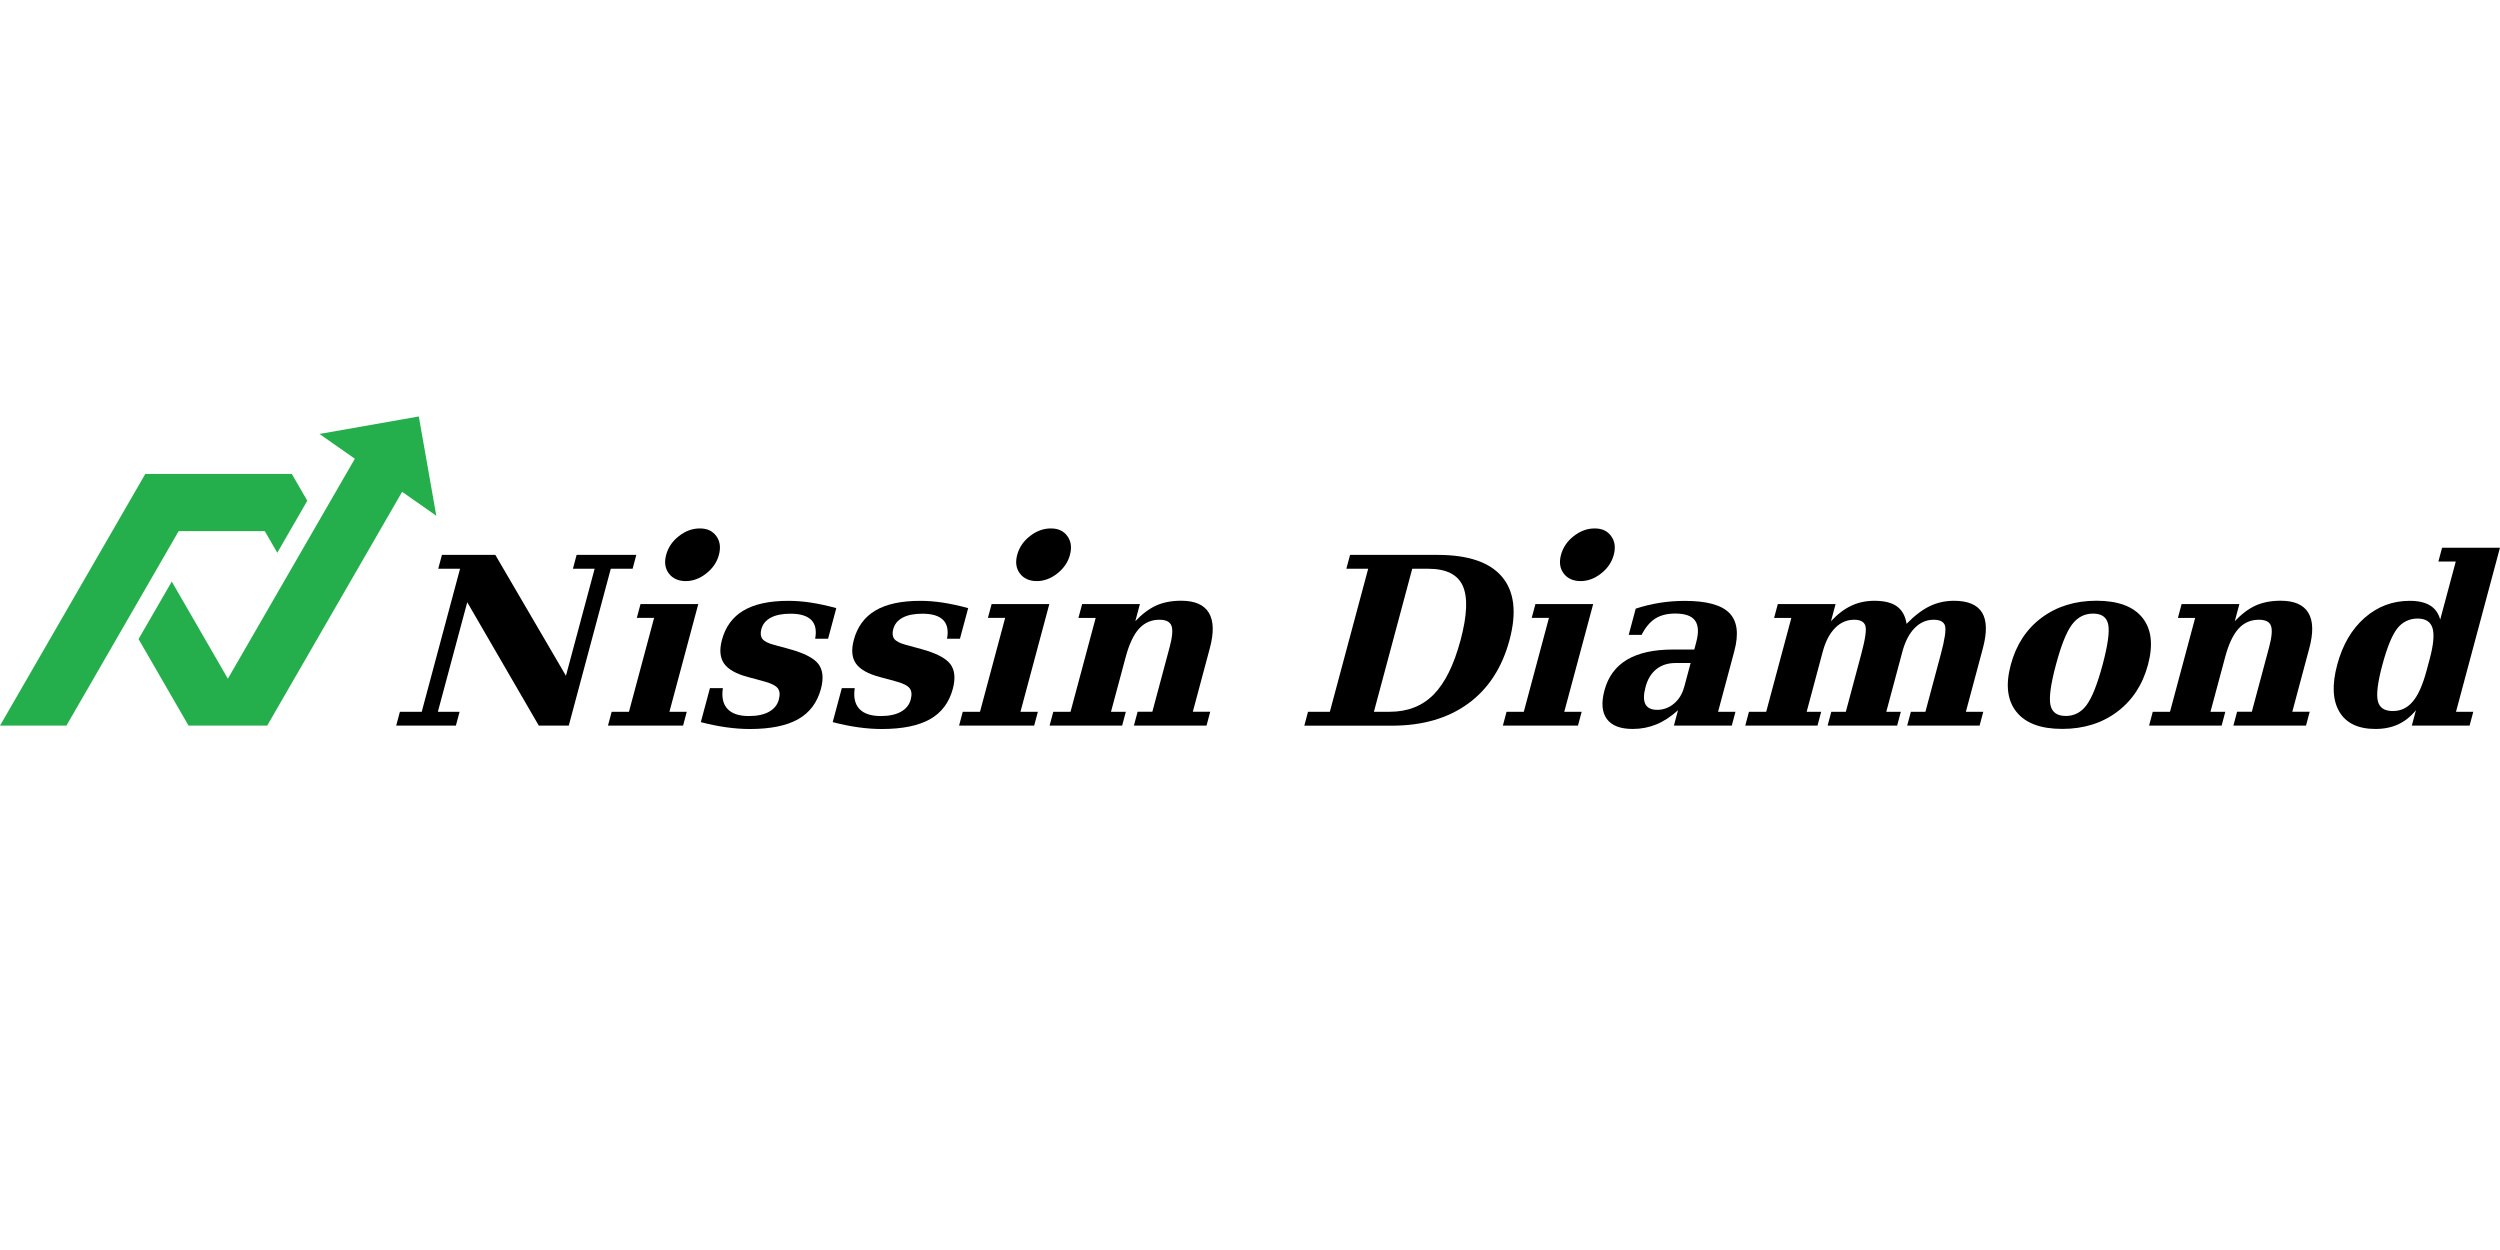 <?xml version="1.0" encoding="UTF-8"?>
<svg xmlns="http://www.w3.org/2000/svg" id="_レイヤー_1" data-name="レイヤー_1" version="1.1" viewBox="0 0 480 240" width="480" height="240">
  <defs>
    <style>
      .st0 {
        fill: #24af4c;
      }
    </style>
  </defs>
  <g>
    <polygon class="st0" points="50.84 101.98 53.24 106.13 59 96.14 56.02 90.99 27.9 90.99 0 139.32 12.75 139.32 34.3 101.98 50.84 101.98"></polygon>
    <polygon class="st0" points="83.77 99.03 80.41 79.96 61.34 83.32 68.13 88.08 43.75 130.31 32.98 111.66 26.6 122.7 36.2 139.32 51.3 139.32 77.21 94.43 83.77 99.03"></polygon>
  </g>
  <g>
    <path d="M76.07,139.32l.71-2.66h4.19l7.36-27.46h-4.19l.71-2.66h10.25l13.56,23.21,5.51-20.55h-4.17l.71-2.66h11.46l-.71,2.66h-4.19l-8.07,30.12h-5.75l-13.74-23.69-5.64,21.03h4.17l-.71,2.66h-11.46Z"></path>
    <polygon points="128.53 136.66 131.86 136.66 131.15 139.32 116.73 139.32 117.44 136.66 120.76 136.66 125.59 118.63 122.27 118.63 122.98 115.98 134.07 115.98 128.53 136.66"></polygon>
    <path d="M127.9,106.54c.38-1.43,1.2-2.64,2.45-3.61,1.25-.98,2.59-1.47,4.02-1.47s2.45.49,3.16,1.47c.72.98.88,2.18.5,3.61-.37,1.39-1.18,2.58-2.42,3.56-1.24.98-2.56,1.47-3.95,1.47s-2.51-.49-3.24-1.46c-.73-.97-.9-2.16-.52-3.57Z"></path>
    <polygon points="195.93 136.66 199.27 136.66 198.56 139.32 184.14 139.32 184.85 136.66 188.16 136.66 192.99 118.63 189.68 118.63 190.39 115.98 201.47 115.98 195.93 136.66"></polygon>
    <path d="M195.3,106.54c.38-1.43,1.2-2.64,2.45-3.61,1.25-.98,2.59-1.47,4.02-1.47s2.45.49,3.16,1.47c.72.98.88,2.18.5,3.61-.37,1.39-1.18,2.58-2.42,3.56-1.24.98-2.56,1.47-3.95,1.47s-2.51-.49-3.24-1.46c-.73-.97-.9-2.16-.52-3.57Z"></path>
    <polygon points="300.34 136.66 303.68 136.66 302.97 139.32 288.55 139.32 289.26 136.66 292.57 136.66 297.4 118.63 294.09 118.63 294.8 115.98 305.89 115.98 300.34 136.66"></polygon>
    <path d="M299.71,106.54c.38-1.43,1.2-2.64,2.45-3.61,1.25-.98,2.59-1.47,4.02-1.47s2.45.49,3.16,1.47c.72.98.88,2.18.5,3.61-.37,1.39-1.18,2.58-2.42,3.56-1.24.98-2.56,1.47-3.95,1.47s-2.51-.49-3.24-1.46c-.73-.97-.9-2.16-.52-3.57Z"></path>
    <path d="M134.56,138.64l1.75-6.52h2.48c-.26,1.74.03,3.07.89,3.99s2.22,1.37,4.11,1.37c1.58,0,2.87-.27,3.86-.82.99-.55,1.62-1.33,1.89-2.36.25-.94.18-1.66-.22-2.17-.4-.51-1.31-.96-2.75-1.34l-2.99-.81c-2.25-.6-3.77-1.46-4.56-2.58-.78-1.12-.92-2.63-.41-4.53.68-2.53,2.06-4.42,4.15-5.65,2.09-1.24,4.96-1.86,8.62-1.86,1.38,0,2.81.11,4.31.34,1.5.23,3.13.58,4.88,1.06l-1.58,5.88h-2.48c.3-1.59.05-2.8-.74-3.6-.79-.8-2.12-1.21-3.99-1.21-1.58,0-2.84.25-3.79.76-.95.51-1.55,1.24-1.81,2.21-.21.79-.14,1.41.2,1.87.35.45,1.09.84,2.22,1.14l2.97.81c2.85.78,4.71,1.74,5.57,2.88.86,1.14,1.02,2.73.48,4.76-.71,2.63-2.17,4.58-4.38,5.83-2.22,1.25-5.31,1.88-9.27,1.88-1.45,0-2.96-.11-4.52-.33-1.57-.22-3.2-.55-4.89-.99Z"></path>
    <path d="M159.88,138.64l1.75-6.52h2.48c-.26,1.74.03,3.07.89,3.99.85.91,2.22,1.37,4.11,1.37,1.58,0,2.87-.27,3.86-.82.99-.55,1.62-1.33,1.89-2.36.25-.94.18-1.66-.22-2.17-.4-.51-1.31-.96-2.75-1.34l-2.99-.81c-2.25-.6-3.77-1.46-4.56-2.58-.78-1.12-.92-2.63-.41-4.53.68-2.53,2.06-4.42,4.15-5.65,2.09-1.24,4.96-1.86,8.62-1.86,1.38,0,2.81.11,4.31.34,1.5.23,3.13.58,4.88,1.06l-1.58,5.88h-2.48c.3-1.59.05-2.8-.74-3.6-.79-.8-2.12-1.21-3.99-1.21-1.58,0-2.84.25-3.79.76-.95.51-1.55,1.24-1.81,2.21-.21.79-.14,1.41.2,1.87.35.45,1.09.84,2.22,1.14l2.97.81c2.85.78,4.71,1.74,5.57,2.88.86,1.14,1.02,2.73.48,4.76-.71,2.63-2.17,4.58-4.38,5.83-2.22,1.25-5.31,1.88-9.27,1.88-1.45,0-2.96-.11-4.52-.33-1.57-.22-3.2-.55-4.89-.99Z"></path>
    <path d="M201.52,139.32l.71-2.66h3.31l4.83-18.02h-3.31l.71-2.66h11.09l-.88,3.29c1.31-1.39,2.65-2.39,4.01-3.01,1.36-.61,2.96-.92,4.79-.92,2.62,0,4.39.77,5.32,2.32.93,1.54.99,3.82.18,6.82l-3.26,12.18h3.34l-.71,2.66h-13.94l.71-2.66h2.83l3.32-12.4c.53-1.98.64-3.35.35-4.12-.3-.77-1.07-1.15-2.32-1.15-1.57,0-2.87.58-3.91,1.72-1.04,1.15-1.9,2.97-2.57,5.48l-2.81,10.47h2.85l-.71,2.66h-13.94Z"></path>
    <path d="M250.43,139.32l.71-2.66h4.19l7.36-27.46h-4.19l.71-2.66h16.82c5.88,0,10.01,1.41,12.37,4.22,2.36,2.81,2.84,6.86,1.42,12.14-1.42,5.31-4.08,9.38-7.95,12.2-3.88,2.82-8.76,4.23-14.62,4.23h-16.82ZM263.79,136.66h3.05c3.42,0,6.23-1.1,8.4-3.29,2.18-2.2,3.91-5.69,5.19-10.47,1.27-4.76,1.41-8.23.42-10.42-.99-2.19-3.21-3.28-6.65-3.28h-3.05l-7.36,27.46Z"></path>
    <path d="M333,124.98l-3.13,11.68h3.34l-.71,2.66h-11.11l.79-2.96c-1.35,1.23-2.74,2.14-4.15,2.72-1.42.58-2.93.88-4.54.88-2.39,0-4.05-.64-4.98-1.92-.94-1.28-1.09-3.11-.45-5.5.7-2.62,2.15-4.58,4.33-5.88,2.19-1.3,5.13-1.95,8.83-1.95h4.08l.37-1.38c.51-1.89.43-3.28-.22-4.18-.65-.9-1.91-1.35-3.79-1.35-1.55,0-2.83.32-3.84.96-1.01.64-1.89,1.68-2.63,3.13h-2.48l1.35-5.03c1.52-.5,3.06-.87,4.62-1.12,1.56-.25,3.17-.37,4.82-.37,4.17,0,7.02.78,8.54,2.33,1.52,1.55,1.84,3.99.95,7.31ZM323.35,131.98l1.25-4.68h-2.92c-1.45,0-2.67.4-3.66,1.18-.99.79-1.68,1.93-2.07,3.4-.4,1.48-.41,2.58-.04,3.31.37.73,1.13,1.1,2.28,1.1s2.27-.4,3.21-1.19c.94-.79,1.59-1.84,1.94-3.14Z"></path>
    <path d="M366.04,119.8c1.5-1.55,2.97-2.68,4.42-3.39,1.45-.71,3.01-1.06,4.7-1.06,2.68,0,4.48.76,5.4,2.27.92,1.51.97,3.8.15,6.86l-3.26,12.18h3.34l-.71,2.66h-13.9l.71-2.66h2.79l2.95-11.02c.78-2.91,1.05-4.75.81-5.51-.24-.76-.97-1.14-2.19-1.14-1.38,0-2.59.53-3.63,1.59-1.05,1.06-1.83,2.57-2.36,4.53l-3.09,11.55h2.79l-.71,2.66h-13.35l.71-2.66h2.79l2.95-11.02c.78-2.91,1.05-4.75.8-5.51-.25-.76-.97-1.14-2.17-1.14-1.39,0-2.61.53-3.65,1.59-1.05,1.06-1.83,2.57-2.36,4.53l-3.09,11.55h2.79l-.71,2.66h-13.87l.71-2.66h3.31l4.83-18.02h-3.31l.71-2.66h11.09l-.88,3.29c1.27-1.36,2.58-2.36,3.92-2.98,1.34-.63,2.81-.94,4.42-.94,1.9,0,3.35.36,4.34,1.09.99.72,1.61,1.85,1.84,3.37Z"></path>
    <path d="M395.94,139.95c-4.11,0-7.04-1.09-8.79-3.28-1.75-2.19-2.11-5.2-1.08-9.03,1.03-3.85,3-6.86,5.92-9.04,2.92-2.17,6.43-3.26,10.54-3.26s7.07,1.09,8.81,3.26c1.75,2.17,2.1,5.19,1.07,9.04-1.03,3.83-3,6.84-5.92,9.03-2.92,2.19-6.44,3.28-10.55,3.28ZM396.61,137.47c1.64,0,2.98-.7,4.02-2.11,1.04-1.4,2.06-3.98,3.07-7.73,1-3.75,1.36-6.32,1.08-7.72-.28-1.4-1.25-2.1-2.91-2.1s-3.01.71-4.06,2.12c-1.05,1.41-2.08,3.98-3.07,7.7-1,3.72-1.35,6.29-1.06,7.7.29,1.42,1.27,2.13,2.92,2.13Z"></path>
    <path d="M412.62,139.32l.71-2.66h3.31l4.83-18.02h-3.31l.71-2.66h11.09l-.88,3.29c1.31-1.39,2.65-2.39,4.01-3.01,1.36-.61,2.96-.92,4.79-.92,2.62,0,4.39.77,5.32,2.32.93,1.54.99,3.82.18,6.82l-3.26,12.18h3.34l-.71,2.66h-13.94l.71-2.66h2.83l3.32-12.4c.53-1.98.64-3.35.35-4.12-.3-.77-1.07-1.15-2.32-1.15-1.57,0-2.87.58-3.91,1.72-1.04,1.15-1.9,2.97-2.57,5.48l-2.81,10.47h2.85l-.71,2.66h-13.94Z"></path>
    <path d="M471.56,136.66h3.31l-.71,2.66h-11.09l.79-2.96c-.99,1.21-2.12,2.12-3.39,2.71-1.28.59-2.74.89-4.38.89-3.31,0-5.62-1.1-6.92-3.29-1.31-2.19-1.45-5.2-.43-9.02,1.03-3.84,2.78-6.84,5.26-9.02,2.48-2.18,5.37-3.27,8.68-3.27,1.64,0,2.94.3,3.9.89.96.59,1.61,1.5,1.94,2.71l2.99-11.15h-3.34l.71-2.64h11.11l-8.44,31.5ZM465.89,128.8l.62-2.31c.73-2.72.9-4.69.53-5.91-.38-1.21-1.33-1.82-2.87-1.82s-2.91.64-3.91,1.92c-.99,1.28-1.94,3.6-2.84,6.95-.9,3.35-1.19,5.67-.88,6.96.31,1.29,1.27,1.93,2.86,1.93s2.82-.61,3.85-1.82c1.03-1.21,1.91-3.18,2.64-5.9Z"></path>
  </g>
</svg>
